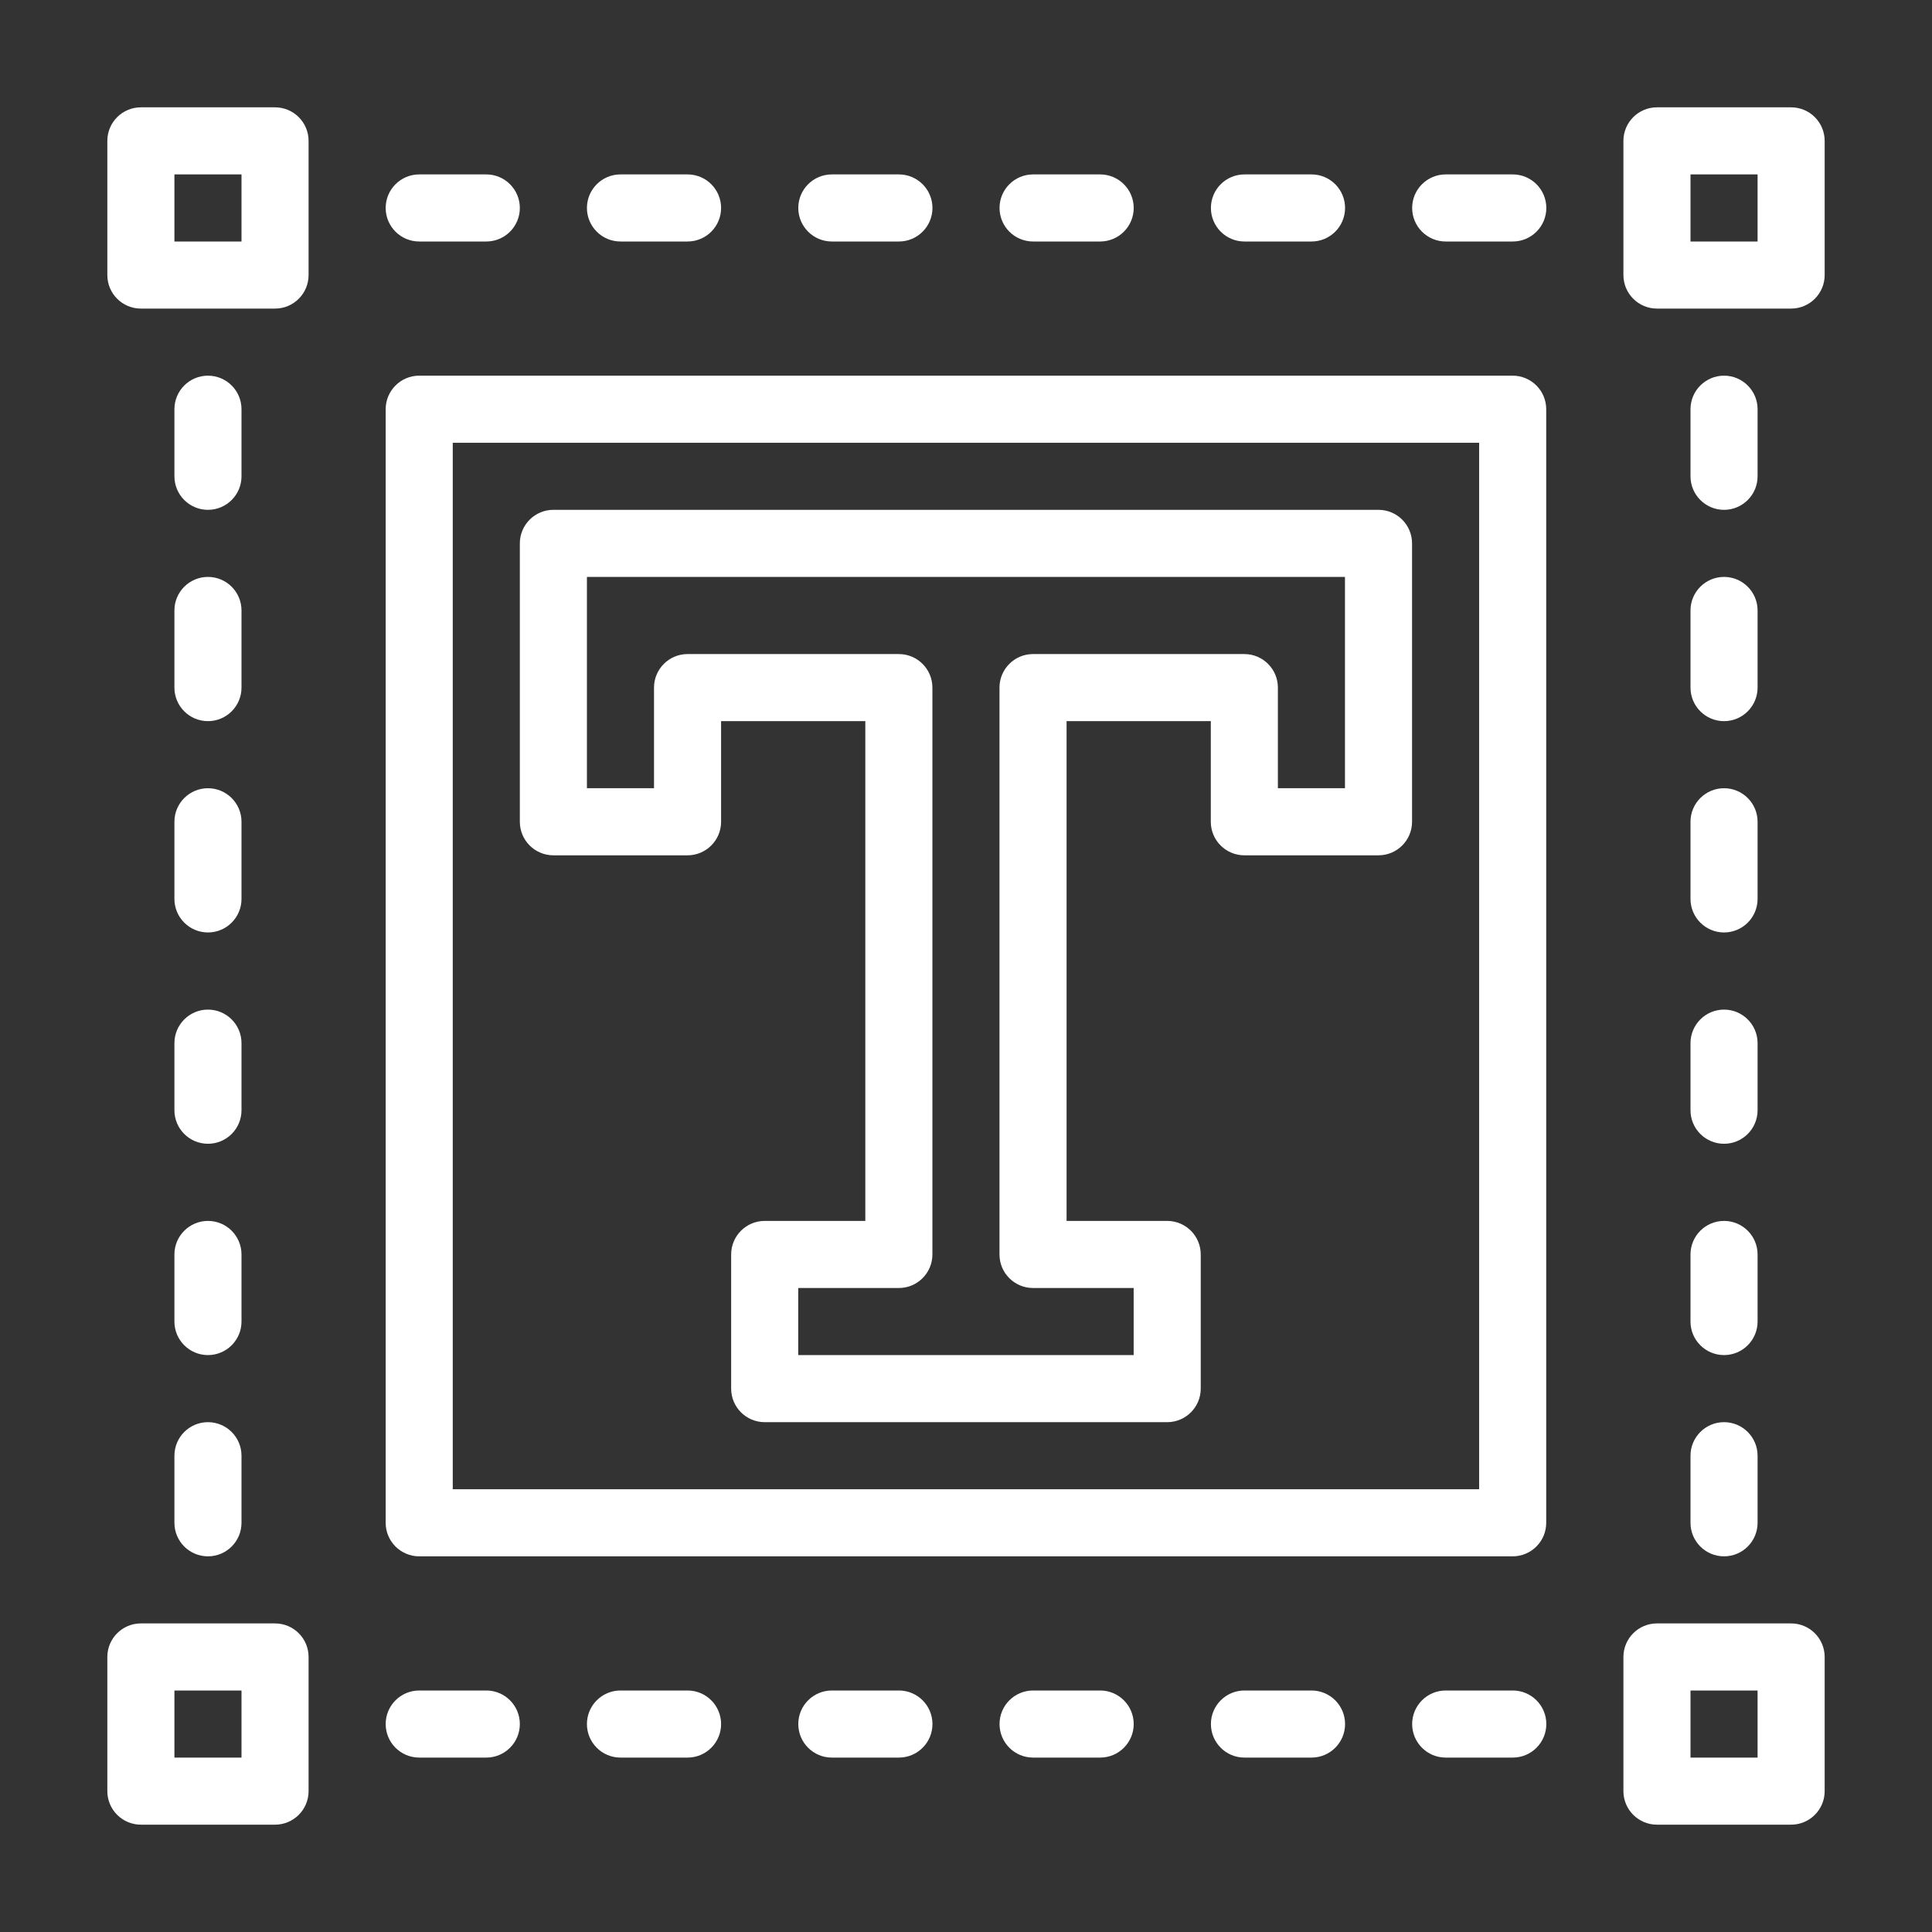 <svg width="72" height="72" viewBox="0 0 72 72" fill="none" xmlns="http://www.w3.org/2000/svg">
<rect x="0" y="0" width="72" height="72" fill="#333333" stroke="none"/>
<path d="M10.25 4H5.25C4.56 4 4 4.56 4 5.25V10.25C4 10.94 4.56 11.5 5.25 11.5H10.25C10.94 11.5 11.5 10.94 11.5 10.25V5.25C11.5 4.56 10.94 4 10.25 4ZM9 9H6.5V6.5H9V9Z" fill="white"/>
<path d="M10.25 60.5H5.25C4.56 60.5 4 61.06 4 61.75V66.75C4 67.44 4.56 68 5.25 68H10.25C10.94 68 11.5 67.44 11.5 66.75V61.75C11.5 61.06 10.94 60.5 10.25 60.5ZM9 65.5H6.5V63H9V65.5Z" fill="white"/>
<path d="M66.75 4H61.75C61.06 4 60.5 4.56 60.5 5.25V10.25C60.5 10.94 61.06 11.5 61.75 11.5H66.75C67.44 11.5 68 10.94 68 10.25V5.25C68 4.56 67.44 4 66.75 4ZM65.5 9H63V6.5H65.5V9Z" fill="white"/>
<path d="M66.75 60.5H61.75C61.06 60.5 60.5 61.06 60.5 61.75V66.75C60.5 67.44 61.06 68 61.75 68H66.75C67.44 68 68 67.44 68 66.75V61.75C68 61.06 67.44 60.5 66.75 60.5ZM65.5 65.5H63V63H65.5V65.5Z" fill="white"/>
<path d="M7.75 14C7.06 14 6.5 14.56 6.5 15.25V17.75C6.5 18.44 7.06 19 7.75 19C8.44 19 9 18.44 9 17.75V15.25C9 14.56 8.44 14 7.75 14Z" fill="white"/>
<path d="M7.75 21.5C7.06 21.5 6.5 22.06 6.5 22.75V25.625C6.5 26.315 7.06 26.875 7.75 26.875C8.44 26.875 9 26.315 9 25.625V22.75C9 22.06 8.44 21.5 7.75 21.5Z" fill="white"/>
<path d="M7.75 29.375C7.06 29.375 6.5 29.935 6.5 30.625V33.5C6.5 34.19 7.06 34.75 7.75 34.75C8.44 34.75 9 34.19 9 33.5V30.625C9 29.935 8.44 29.375 7.75 29.375Z" fill="white"/>
<path d="M7.75 37.625C7.06 37.625 6.5 38.185 6.5 38.875V41.375C6.5 42.066 7.06 42.625 7.75 42.625C8.44 42.625 9 42.066 9 41.375V38.875C9 38.185 8.44 37.625 7.75 37.625Z" fill="white"/>
<path d="M7.75 45.5C7.06 45.5 6.5 46.06 6.5 46.75V49.25C6.5 49.94 7.06 50.5 7.75 50.5C8.44 50.5 9 49.94 9 49.25V46.75C9 46.06 8.44 45.5 7.75 45.5Z" fill="white"/>
<path d="M7.75 53C7.06 53 6.5 53.56 6.5 54.25V56.75C6.5 57.441 7.06 58 7.75 58C8.44 58 9 57.441 9 56.75V54.25C9 53.56 8.44 53 7.75 53Z" fill="white"/>
<path d="M64.25 14C63.56 14 63 14.56 63 15.25V17.75C63 18.44 63.56 19 64.25 19C64.94 19 65.5 18.44 65.5 17.75V15.25C65.5 14.56 64.94 14 64.25 14Z" fill="white"/>
<path d="M64.25 21.5C63.56 21.5 63 22.06 63 22.75V25.625C63 26.315 63.56 26.875 64.25 26.875C64.94 26.875 65.5 26.315 65.5 25.625V22.75C65.5 22.06 64.94 21.5 64.25 21.5Z" fill="white"/>
<path d="M64.25 29.375C63.56 29.375 63 29.935 63 30.625V33.5C63 34.19 63.56 34.75 64.25 34.75C64.94 34.75 65.5 34.19 65.5 33.5V30.625C65.5 29.935 64.94 29.375 64.25 29.375Z" fill="white"/>
<path d="M64.25 37.625C63.56 37.625 63 38.185 63 38.875V41.375C63 42.066 63.56 42.625 64.25 42.625C64.94 42.625 65.5 42.066 65.5 41.375V38.875C65.5 38.185 64.94 37.625 64.25 37.625Z" fill="white"/>
<path d="M64.25 45.5C63.56 45.5 63 46.06 63 46.75V49.25C63 49.94 63.56 50.5 64.25 50.5C64.94 50.5 65.5 49.94 65.5 49.25V46.75C65.5 46.06 64.94 45.5 64.25 45.5Z" fill="white"/>
<path d="M64.25 53C63.56 53 63 53.56 63 54.25V56.75C63 57.441 63.56 58 64.25 58C64.94 58 65.5 57.441 65.5 56.75V54.25C65.5 53.56 64.94 53 64.25 53Z" fill="white"/>
<path d="M18.123 63H15.623C14.933 63 14.373 63.56 14.373 64.25C14.373 64.941 14.933 65.5 15.623 65.5H18.123C18.813 65.5 19.373 64.941 19.373 64.25C19.373 63.56 18.813 63 18.123 63Z" fill="white"/>
<path d="M25.623 63H23.123C22.433 63 21.873 63.56 21.873 64.25C21.873 64.941 22.433 65.5 23.123 65.5H25.623C26.314 65.5 26.873 64.941 26.873 64.25C26.873 63.56 26.314 63 25.623 63Z" fill="white"/>
<path d="M33.5 63H31C30.31 63 29.75 63.56 29.75 64.25C29.75 64.941 30.31 65.5 31 65.5H33.5C34.19 65.5 34.75 64.941 34.75 64.25C34.75 63.56 34.19 63 33.5 63Z" fill="white"/>
<path d="M41 63H38.5C37.81 63 37.25 63.56 37.25 64.25C37.25 64.941 37.81 65.5 38.5 65.5H41C41.69 65.5 42.25 64.941 42.25 64.25C42.25 63.56 41.69 63 41 63Z" fill="white"/>
<path d="M48.877 63H46.377C45.687 63 45.127 63.56 45.127 64.25C45.127 64.941 45.687 65.5 46.377 65.5H48.877C49.567 65.5 50.127 64.941 50.127 64.25C50.127 63.56 49.567 63 48.877 63Z" fill="white"/>
<path d="M56.377 63H53.877C53.187 63 52.627 63.56 52.627 64.25C52.627 64.941 53.187 65.5 53.877 65.5H56.377C57.067 65.5 57.627 64.941 57.627 64.25C57.627 63.56 57.067 63 56.377 63Z" fill="white"/>
<path d="M18.123 6.5H15.623C14.933 6.5 14.373 7.06 14.373 7.75C14.373 8.44 14.933 9 15.623 9H18.123C18.813 9 19.373 8.44 19.373 7.75C19.373 7.06 18.813 6.5 18.123 6.5Z" fill="white"/>
<path d="M25.623 6.5H23.123C22.433 6.5 21.873 7.06 21.873 7.75C21.873 8.44 22.433 9 23.123 9H25.623C26.314 9 26.873 8.44 26.873 7.75C26.873 7.06 26.314 6.5 25.623 6.5Z" fill="white"/>
<path d="M33.5 6.5H31C30.31 6.5 29.75 7.06 29.75 7.75C29.75 8.44 30.31 9 31 9H33.5C34.19 9 34.75 8.44 34.75 7.75C34.75 7.06 34.19 6.5 33.5 6.5Z" fill="white"/>
<path d="M41 6.5H38.5C37.81 6.5 37.25 7.06 37.25 7.75C37.25 8.44 37.81 9 38.5 9H41C41.69 9 42.25 8.44 42.25 7.75C42.25 7.06 41.69 6.5 41 6.5Z" fill="white"/>
<path d="M48.877 6.5H46.377C45.687 6.5 45.127 7.06 45.127 7.75C45.127 8.44 45.687 9 46.377 9H48.877C49.567 9 50.127 8.44 50.127 7.75C50.127 7.06 49.567 6.5 48.877 6.5Z" fill="white"/>
<path d="M56.377 6.5H53.877C53.187 6.5 52.627 7.06 52.627 7.75C52.627 8.44 53.187 9 53.877 9H56.377C57.067 9 57.627 8.44 57.627 7.75C57.627 7.06 57.067 6.5 56.377 6.5Z" fill="white"/>
<path d="M56.373 14H15.623C14.933 14 14.373 14.56 14.373 15.25V56.75C14.373 57.441 14.933 58 15.623 58H56.373C57.063 58 57.623 57.441 57.623 56.75V15.25C57.623 14.56 57.063 14 56.373 14ZM55.123 55.5H16.873V16.5H55.123V55.5Z" fill="white"/>
<path d="M51.373 19H20.623C19.933 19 19.373 19.56 19.373 20.25V30.625C19.373 31.315 19.933 31.875 20.623 31.875H25.623C26.313 31.875 26.873 31.315 26.873 30.625V26.875H32.248V45.5H28.498C27.808 45.5 27.248 46.06 27.248 46.75V51.75C27.248 52.44 27.808 53 28.498 53H43.498C44.188 53 44.748 52.44 44.748 51.75V46.75C44.748 46.06 44.188 45.5 43.498 45.5H39.748V26.875H45.123V30.625C45.123 31.315 45.683 31.875 46.373 31.875H51.373C52.063 31.875 52.623 31.315 52.623 30.625V20.25C52.623 19.56 52.063 19 51.373 19ZM50.123 29.375H47.623V25.625C47.623 24.935 47.063 24.375 46.373 24.375H38.498C37.808 24.375 37.248 24.935 37.248 25.625V46.75C37.248 47.44 37.808 48 38.498 48H42.248V50.5H29.748V48H33.498C34.188 48 34.748 47.44 34.748 46.75V25.625C34.748 24.935 34.188 24.375 33.498 24.375H25.623C24.933 24.375 24.373 24.935 24.373 25.625V29.375H21.873V21.5H50.123V29.375Z" fill="white"/>
</svg>
